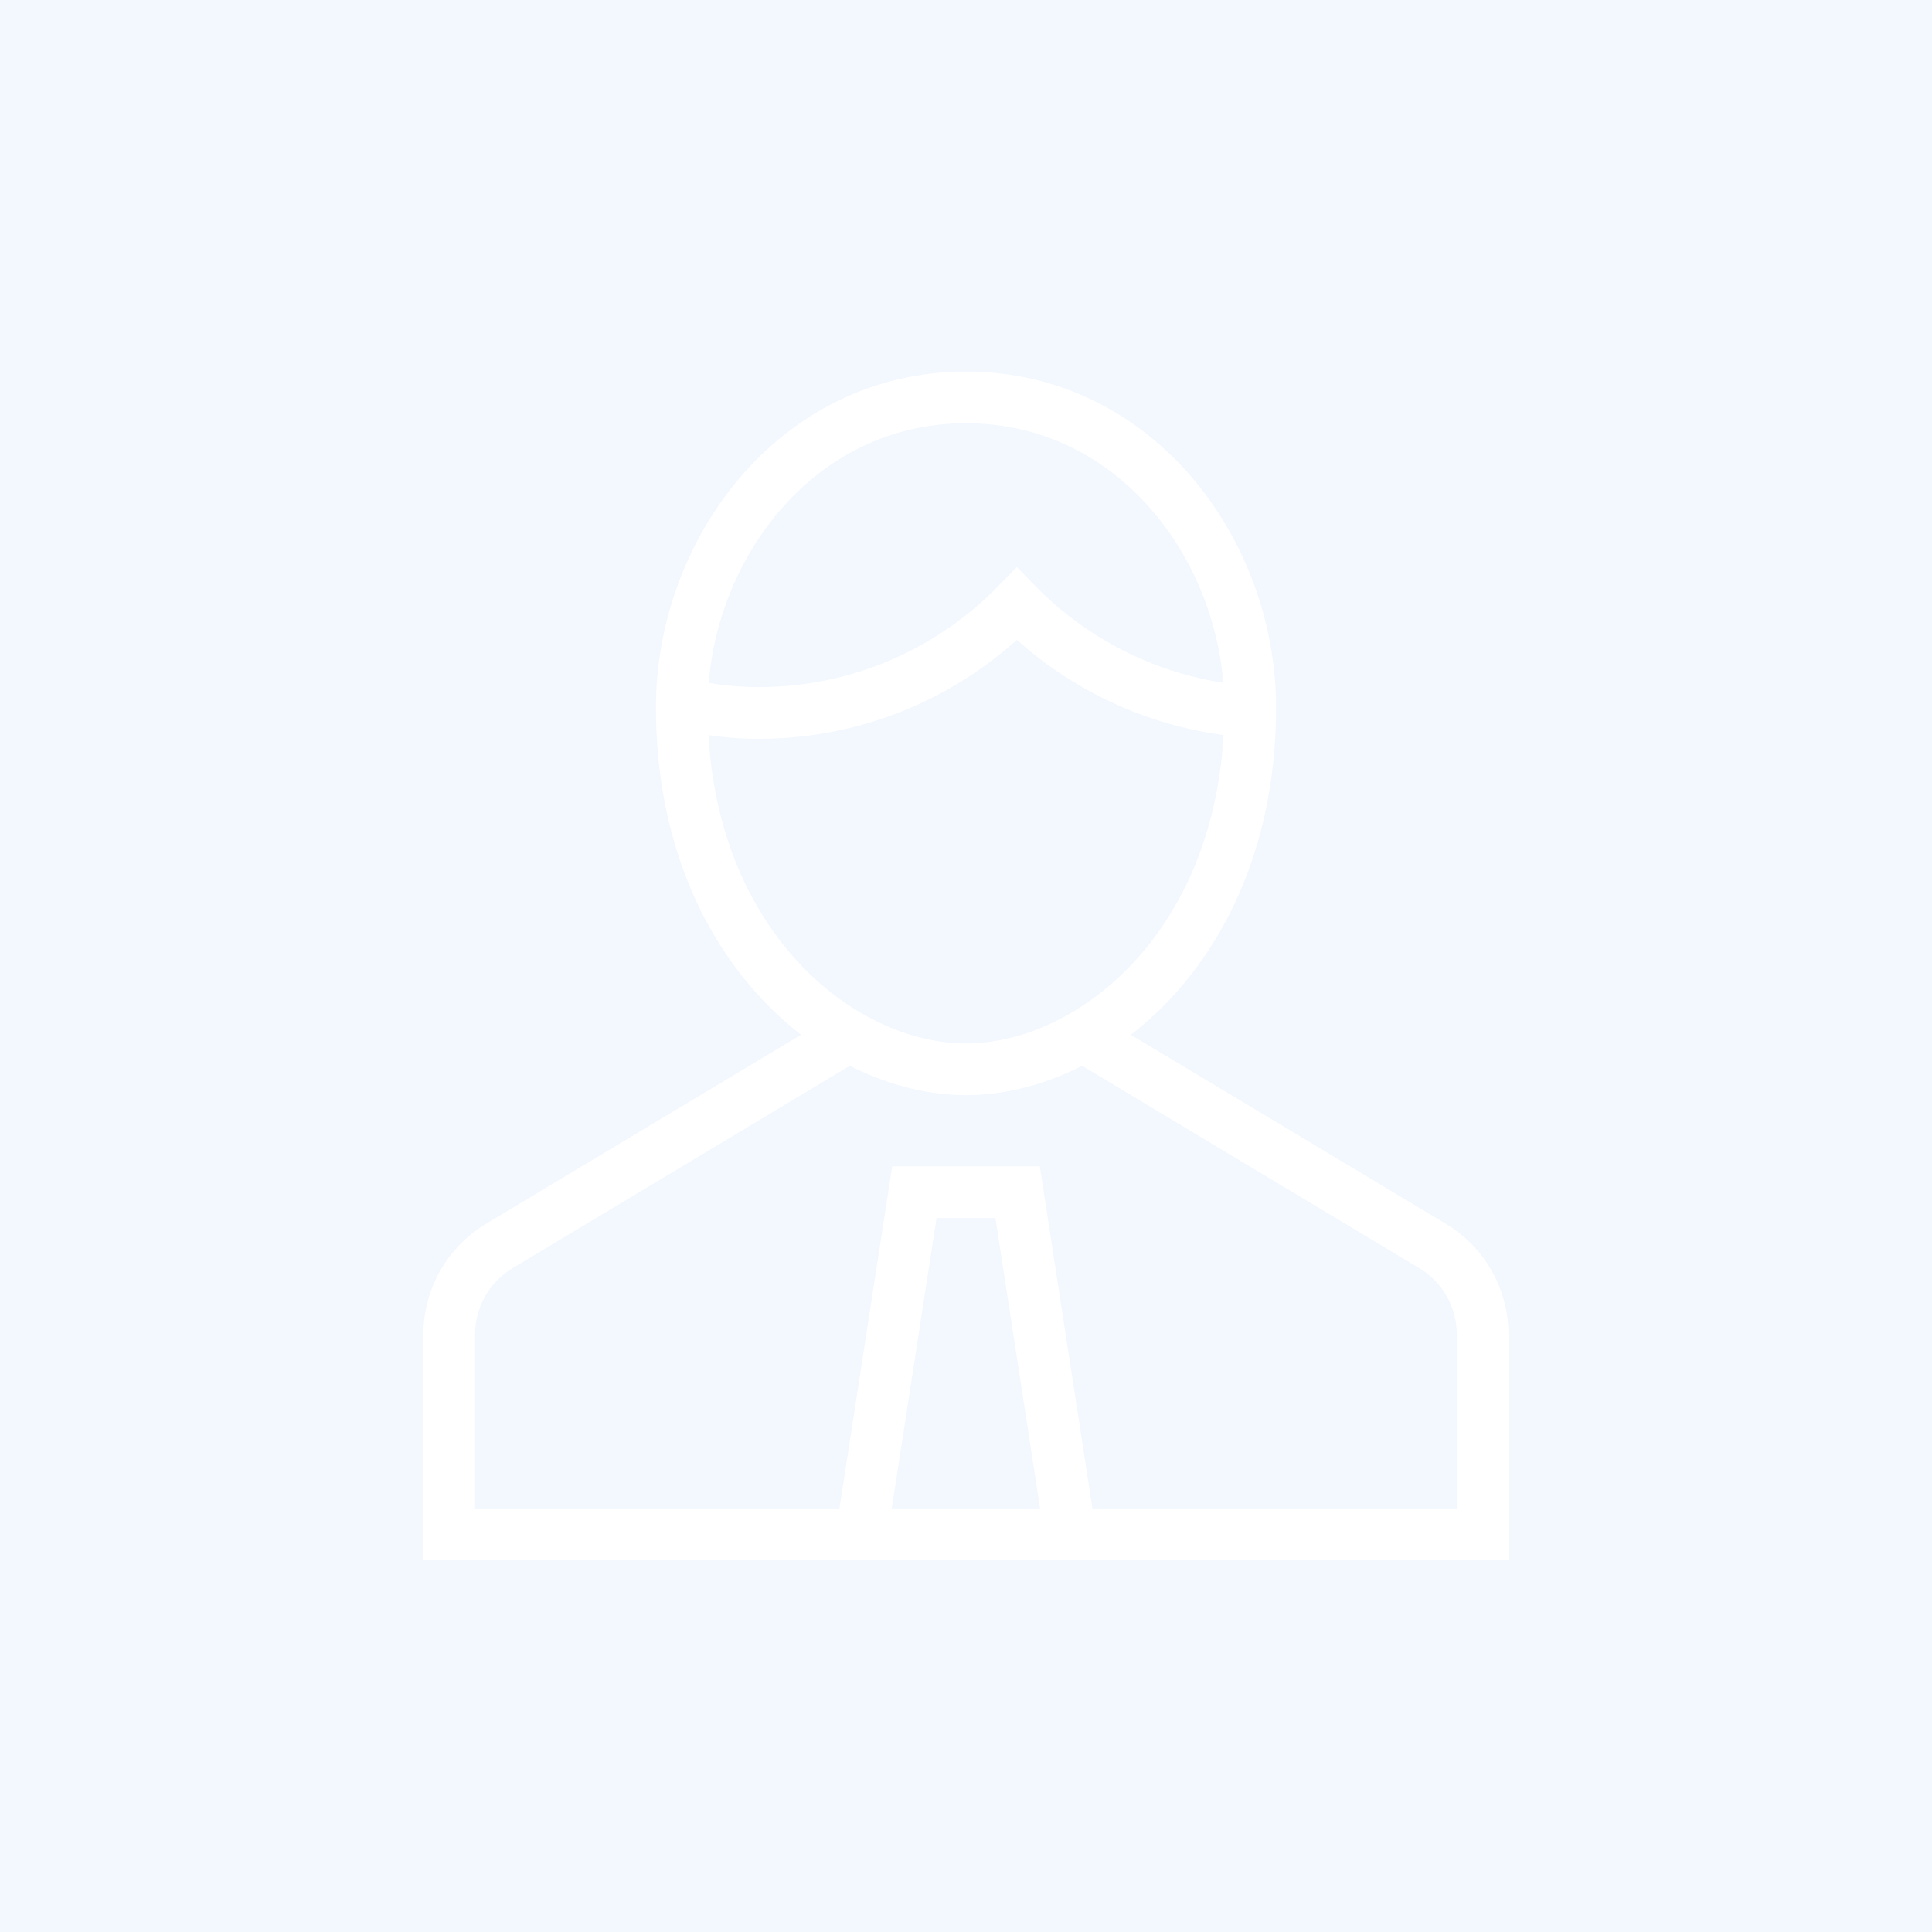 <?xml version="1.0" encoding="utf-8"?>
<!-- Generator: Adobe Illustrator 23.0.6, SVG Export Plug-In . SVG Version: 6.00 Build 0)  -->
<svg version="1.1" id="Layer_1" xmlns="http://www.w3.org/2000/svg" xmlns:xlink="http://www.w3.org/1999/xlink" x="0px" y="0px"
	 viewBox="0 0 1208.6 1208.6" style="enable-background:new 0 0 1208.6 1208.6;" xml:space="preserve">
<style type="text/css">
	.st0{fill:#F3F8FF;}
	.st1{fill:none;stroke:#FFFFFF;stroke-width:32.327;stroke-linecap:square;stroke-miterlimit:10;}
	.st2{fill:none;stroke:#FFFFFF;stroke-width:32.327;stroke-miterlimit:10;}
</style>
<title>person</title>
<title>business-agent</title>
<rect class="st0" width="1208.6" height="1208.6"/>
<g>
	<polyline class="st1" points="539.6,955.9 572,745.8 636.6,745.8 668.9,955.9 	"/>
	<path class="st2" d="M531.2,648.1L312.4,779.4c-19.5,11.7-31.4,32.7-31.4,55.4v125h646.5v-125c0-22.7-11.9-43.8-31.4-55.4
		L677.3,648.1"/>
	<path class="st2" d="M426.5,440.3c15.5,3.6,31.5,5.7,48,5.7c63.4,0,120.6-26.1,161.6-68.1c37.6,38.4,89,63.4,145.9,67.4"/>
	<path class="st1" d="M426.5,442.6c0-97,70.7-194,177.8-194s177.8,97,177.8,194c0,145.5-97,226.3-177.8,226.3
		S426.5,588.1,426.5,442.6z"/>
</g>
</svg>
